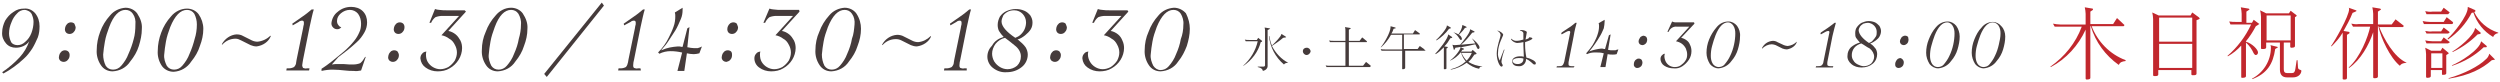 <?xml version="1.0" encoding="utf-8"?>
<!-- Generator: Adobe Illustrator 24.3.0, SVG Export Plug-In . SVG Version: 6.00 Build 0)  -->
<svg version="1.1" id="レイヤー_1" xmlns="http://www.w3.org/2000/svg" xmlns:xlink="http://www.w3.org/1999/xlink" x="0px"
	 y="0px" viewBox="0 0 581.6 19.1" style="enable-background:new 0 0 581.6 19.1;" xml:space="preserve">
<style type="text/css">
	.st0{fill:#C1272D;}
	.st1{fill:#453B3B;}
</style>
<path class="st0" d="M494.5,14.2c-0.9,0.1-1.3,0.3-1.6,0.9c-3.1-2.2-5.4-5.3-6.5-9h-0.1v12c0,0.4-0.6,0.4-0.9,0.4
	c-0.1,0-0.2-0.1-0.2-0.2V6.9c-1.7,3.7-4.5,6.8-8.1,8.7l-0.1-0.1c3.3-2.3,5.9-5.5,7.3-9.3H478l-0.4-0.7c0.6,0.1,1.1,0.2,1.7,0.2h5.9
	V3.2c0-0.5-0.1-1-0.2-1.5l1.8,0.3c0.1,0,0.1,0.1,0.1,0.2c0,0.1,0,0.1,0,0.1l-0.6,0.4v2.9h5.3l0.9-1.4l1.6,1.5c0.1,0,0.1,0.1,0.1,0.2
	s-0.1,0.2-0.2,0.2h-7.4c1.4,3.6,4.2,6.5,7.9,7.9L494.5,14.2z"/>
<path class="st0" d="M511.7,4.4l-0.7,0.3v12.4c0,0.4-0.4,0.4-0.8,0.4h-0.2c-0.1,0-0.2-0.1-0.2-0.2c0,0,0,0,0,0v-1h-7.7v1
	c0,0.4-0.4,0.4-0.8,0.4h-0.2c-0.1,0-0.2-0.1-0.2-0.2c0,0,0,0,0,0V4.4c0-0.5-0.1-1-0.2-1.5l1.5,0.7h7.4l0.4-0.7l1.5,1.1
	c0,0,0.1,0.1,0.1,0.1C511.8,4.3,511.7,4.3,511.7,4.4z M510,4.1h-7.7v5.6h7.7V4.1z M510,10.2h-7.7v5.6h7.7V10.2z"/>
<path class="st0" d="M525.3,5.8l-0.5,0.3c-0.7,1.3-1.4,2.4-2.3,3.5v0.1c1.4,0.4,2.8,1.8,2.8,2.5c0,0.3-0.2,0.6-0.5,0.6c0,0,0,0,0,0
	c-0.2,0-0.3-0.1-0.5-0.4c-0.4-0.9-1-1.8-1.8-2.5v7.8c0,0.4-0.6,0.4-0.9,0.4c-0.1,0-0.2,0-0.2-0.2v-7.3c-0.9,1-1.9,1.8-3.1,2.5
	l-0.1-0.1c2.3-2,4.2-4.5,5.5-7.3h-4.8l-0.3-0.7c0.6,0.1,1.1,0.1,1.7,0.1h1.2V3.2c0-0.5-0.1-1-0.2-1.5l1.8,0.3c0.1,0,0.2,0.1,0.2,0.2
	c0,0.1,0,0.1-0.1,0.1l-0.6,0.4v2.6h1.3l0.4-0.7l1.2,0.9c0.1,0,0.1,0.1,0.1,0.1C525.4,5.7,525.3,5.8,525.3,5.8z M529.8,11.1l-0.5,0.3
	c-0.5,3.5-1.9,5.7-5.3,7l-0.1-0.1c2.7-1.4,4.4-4.2,4.4-7.2c0-0.2,0-0.4-0.1-0.6l1.6,0.4c0.1,0,0.1,0.1,0.1,0.2
	C529.9,11,529.9,11.1,529.8,11.1z M533.5,18H532c-1,0-1.6-0.6-1.6-1.8V9.9h-3.2V11c0,0.4-0.4,0.4-0.8,0.4h-0.2
	c-0.1,0-0.2-0.1-0.2-0.1c0,0,0,0,0,0V3.9c0-0.5-0.1-1-0.2-1.5l1.4,0.7h5.3l0.4-0.6l1.3,1c0,0,0.1,0.1,0.1,0.1c0,0.1,0,0.1-0.1,0.2
	L533.9,4v6.7c0,0.4-0.6,0.4-0.9,0.4c-0.1,0-0.2-0.1-0.2-0.2v-1h-1.5v6.2c0,0.6,0.2,0.9,0.8,0.9h1.1c0.5,0,0.7-0.3,0.8-1l0.3-2h0.2
	l0.1,1.6c0,0.8,0.8,0.5,0.8,0.9C535.3,17.4,534.5,18,533.5,18z M532.9,3.6h-5.6v5.8h5.6V3.6z"/>
<path class="st0" d="M548,2.7l-0.7,0.3c-0.6,1.5-1.3,2.8-2.1,4.2l1.2,0.2c0.1,0,0.2,0.1,0.2,0.2c0,0.1,0,0.1-0.1,0.2l-0.5,0.3v10
	c0,0.4-0.3,0.4-0.6,0.4h-0.2c-0.1,0-0.1-0.1-0.2-0.1c0,0,0,0,0,0V8.3c0-0.2,0-0.5,0-0.7c-0.7,1.2-1.6,2.2-2.6,3.2l-0.1-0.1
	c0.7-0.9,4.2-6.9,4.2-8.6c0-0.1,0-0.2-0.1-0.3l1.7,0.6c0.1,0,0.1,0.1,0.1,0.2C548.1,2.6,548.1,2.6,548,2.7z M559.9,14.6
	c-1.1,0.1-1.3,0.3-1.6,0.7c-2.3-1.9-4.4-6.4-5-9.2h-0.1v11.7c0,0.4-0.6,0.4-0.9,0.4c-0.1,0-0.2-0.1-0.2-0.2c0,0,0,0,0,0V7.5
	c-1,3-2.9,6.4-5.6,8.3l-0.1-0.1c2.7-2.4,4.5-7.1,5-9.5h-4l-0.4-0.7c0.6,0.1,1.1,0.2,1.7,0.1h3.4V3.2c0-0.5-0.1-1-0.2-1.5l1.8,0.3
	c0.1,0,0.1,0.1,0.2,0.2c0,0.1,0,0.1-0.1,0.1l-0.6,0.4v3h3.2l0.9-1.2l1.8,1.4c0,0,0.1,0.1,0.1,0.1c0,0.1-0.1,0.3-0.2,0.3h-5.5
	C554.6,9,556.9,13.3,559.9,14.6L559.9,14.6z"/>
<path class="st0" d="M570.4,5.6h-6.5l-0.3-0.7c0.5,0.1,1.1,0.2,1.7,0.2h3.2l0.7-1.1l1.4,1.1c0,0,0.1,0.1,0.1,0.2
	C570.6,5.5,570.6,5.6,570.4,5.6z M569.5,3.3h-5l-0.3-0.7c0.5,0.1,1.1,0.2,1.7,0.1h2l0.6-0.9l1.3,1c0,0,0.1,0.1,0.1,0.1
	C569.7,3.1,569.6,3.3,569.5,3.3z M569.5,7.8h-5l-0.3-0.6c0.6,0.1,1.1,0.2,1.7,0.1h2l0.6-0.9l1.3,1c0,0,0.1,0.1,0.1,0.1
	C569.7,7.7,569.6,7.8,569.5,7.8L569.5,7.8z M569.5,10.1h-5l-0.3-0.7c0.5,0.1,1.1,0.2,1.7,0.2h2l0.6-0.9l1.3,1c0.1,0,0.1,0.1,0.1,0.2
	C569.7,9.9,569.6,10.1,569.5,10.1L569.5,10.1z M569.6,12.5l-0.5,0.3V17c0,0.4-0.4,0.4-0.7,0.4h-0.2c-0.1,0-0.1-0.1-0.1-0.2v-0.9
	h-2.6v1.4c0,0.4-0.6,0.4-0.9,0.4c-0.1,0-0.2-0.1-0.2-0.2v-5.3c0-0.5-0.1-1-0.2-1.5l1.4,0.7h2.2l0.4-0.7l1.2,1c0,0,0.1,0.1,0.1,0.1
	C569.7,12.3,569.7,12.4,569.6,12.5L569.6,12.5z M568.2,12.4h-2.6v3.4h2.6V12.4z M580,8.6c-2.2-1.3-3.8-3.3-4.6-5.7L575,3
	c-1.3,2.5-3.2,4.6-5.5,6.2L569.4,9c1.3-1.1,4.7-5.3,4.7-7.2V1.6l1.6,0.7c0.1,0,0.1,0.1,0.2,0.2c0,0.1,0,0.1-0.1,0.2l-0.2,0.1
	c1.1,2.3,3.1,4,5.6,4.8v0.1C580.6,7.8,580.2,8.1,580,8.6L580,8.6z M580.3,13.9l-0.6,0.1c-2.3,2-5.1,3.5-10,4.3l-0.1-0.1
	c3.6-1,7.1-2.8,8.7-4.4c0.4-0.3,0.7-0.8,0.8-1.3l1.2,1.2c0,0,0.1,0.1,0.1,0.1C580.5,13.8,580.4,13.9,580.3,13.9L580.3,13.9z
	 M578.4,11h-0.6c-2.1,2-4.6,3.4-7.3,4.3l-0.1-0.1c1.8-0.7,6.5-3.6,6.8-5.6l1.3,1.1c0,0,0,0.1,0,0.1C578.6,10.9,578.5,10.9,578.4,11
	C578.4,11,578.4,11,578.4,11L578.4,11z M577,7.9l-0.6,0.1c-1.7,1.7-3.7,3.1-5.8,4.1l-0.1-0.1c1.4-0.8,5.1-3.7,5.3-5.5l1.3,1.1
	c0,0,0,0.1,0,0.1C577.1,7.8,577.1,7.8,577,7.9L577,7.9z"/>
<path class="st1" d="M0.8,17.1l-0.3-0.3c1.5-1,2.9-2.2,4.1-3.5c1-1.1,1.7-2.3,2.2-3.7c-0.7,1-1.9,1.5-3.1,1.5c-0.9,0-1.7-0.3-2.3-1
	c-0.6-0.7-1-1.6-0.9-2.6c0-0.9,0.3-1.9,0.7-2.7c0.5-0.8,1.1-1.5,1.9-2C3.9,2.2,4.7,2,5.6,2c1-0.1,1.9,0.3,2.6,1.1c0.7,0.9,1,1.9,1,3
	c0,0.9-0.1,1.8-0.4,2.6C8.4,9.6,8,10.5,7.5,11.3c-0.6,0.9-1.2,1.7-2,2.4C4.1,15,2.5,16.2,0.8,17.1z M2.1,7.8c0,0.7,0.2,1.4,0.5,2
	c0.3,0.5,0.9,0.7,1.5,0.7c0.7,0,1.3-0.3,1.8-0.8c0.6-0.5,1.1-1.2,1.4-2c0.3-0.8,0.5-1.7,0.5-2.6c0-0.5-0.1-1-0.3-1.5
	c-0.1-0.4-0.4-0.8-0.8-1C6.5,2.5,6.1,2.3,5.7,2.3C5.1,2.3,4.4,2.6,4,3.1c-0.6,0.6-1,1.2-1.3,2C2.3,6,2.1,6.9,2.1,7.8z"/>
<path class="st1" d="M16.2,12.8c0,0.4-0.1,0.8-0.4,1.1c-0.2,0.3-0.6,0.5-1,0.5c-0.5,0-1-0.3-1.1-0.9c0-0.1,0-0.1,0-0.2
	c0-0.3,0.1-0.5,0.2-0.8c0.1-0.2,0.3-0.4,0.5-0.6c0.2-0.1,0.4-0.2,0.7-0.2c0.3,0,0.6,0.1,0.8,0.3C16.1,12.2,16.2,12.5,16.2,12.8z
	 M17.6,6.3c0,0.4-0.1,0.8-0.4,1.1c-0.2,0.3-0.6,0.5-1,0.5c-0.3,0-0.6-0.1-0.8-0.3c-0.2-0.2-0.3-0.5-0.3-0.8c0-0.3,0.1-0.5,0.2-0.8
	c0.1-0.2,0.3-0.4,0.5-0.6c0.2-0.1,0.4-0.2,0.7-0.2c0.3,0,0.6,0.1,0.8,0.3C17.4,5.7,17.5,6,17.6,6.3L17.6,6.3z"/>
<path class="st1" d="M33,6.7c0,1.4-0.3,2.7-0.7,4c-0.4,1.3-1.1,2.5-2,3.6c-0.9,1.4-2.4,2.2-4.1,2.3c-1.1,0-2.1-0.5-2.7-1.4
	c-0.7-1-1.1-2.3-1-3.6c0-1.4,0.3-2.9,0.8-4.2c0.5-1.4,1.3-2.7,2.3-3.8c0.9-1.1,2.2-1.7,3.6-1.8c1.1,0,2.1,0.5,2.7,1.3
	C32.7,4.3,33.1,5.5,33,6.7z M31.5,5.7c0.1-0.9-0.1-1.8-0.6-2.5c-0.4-0.6-1-0.9-1.7-0.9c-1.5,0-2.8,1.3-3.8,4c-0.4,1.1-0.8,2.2-1,3.4
	c-0.2,1-0.3,2-0.4,3c0,0.9,0.2,1.8,0.6,2.6c0.4,0.6,1,0.9,1.7,0.9c0.7,0,1.4-0.3,1.9-0.9c0.7-0.8,1.3-1.7,1.7-2.8
	c0.5-1.1,0.9-2.2,1.2-3.4C31.4,8.1,31.5,6.9,31.5,5.7L31.5,5.7z"/>
<path class="st1" d="M47.3,6.7c0,1.4-0.3,2.7-0.8,4c-0.4,1.3-1.1,2.5-2,3.6c-0.9,1.4-2.4,2.3-4.1,2.4c-1.1,0-2.1-0.5-2.7-1.3
	c-0.7-1-1.1-2.3-1-3.6c0-1.4,0.3-2.9,0.8-4.2c0.5-1.4,1.3-2.7,2.3-3.8C40.7,2.7,42.1,2,43.5,2c1.1,0,2.1,0.5,2.7,1.3
	C46.9,4.3,47.3,5.5,47.3,6.7z M45.8,5.7c0-0.9-0.2-1.7-0.6-2.5c-0.4-0.6-1-0.9-1.7-0.9c-1.5,0-2.8,1.3-3.9,4c-0.4,1.1-0.8,2.2-1,3.4
	c-0.2,1-0.3,2-0.4,3c-0.1,0.9,0.2,1.8,0.6,2.6c0.4,0.6,1,0.9,1.7,0.9c0.7,0,1.4-0.3,1.9-0.9c0.7-0.8,1.3-1.7,1.7-2.8
	c0.5-1.1,0.9-2.3,1.2-3.5C45.6,8.1,45.8,6.9,45.8,5.7L45.8,5.7z"/>
<path class="st1" d="M71.9,16.4h-5.3l0.1-0.5h0.5c0.4,0,0.8-0.1,1.2-0.3c0.3-0.3,0.5-0.7,0.5-1.1l0.1-0.6l1.5-7.3L70.6,6
	c0.1-0.2,0.1-0.5,0.1-0.7c0-0.3-0.1-0.5-0.4-0.5c-0.3,0-0.6,0.1-0.8,0.3l-1.4,0.8L68,5.5l0.3-0.2l2-1.4c0.9-0.6,1.6-1.2,2.2-1.7H73
	c-0.3,0.9-0.6,2.4-1,4.2l-1.5,7.5c-0.1,0.4-0.1,0.8-0.2,1.3c0,0.2,0.1,0.4,0.2,0.6c0.3,0.1,0.6,0.2,0.9,0.1H72L71.9,16.4z"/>
<path class="st1" d="M85.1,13.2L84,16.4c-0.6,0.1-1.1,0.2-1.7,0.1c-0.7,0-1.3,0-2-0.1c-1-0.1-1.9-0.2-2.9-0.2
	c-0.9,0-1.7,0.1-2.6,0.3V16c0.8-0.5,1.6-1.1,2.5-1.8s1.8-1.5,2.8-2.3c0.8-0.7,1.6-1.5,2.3-2.4c0.5-0.6,0.9-1.3,1.2-2
	c0.3-0.6,0.4-1.3,0.4-2c0-0.8-0.2-1.6-0.7-2.3c-0.5-0.6-1.2-0.9-1.9-0.9c-0.8,0-1.5,0.3-2.1,0.8c-0.6,0.5-0.9,1.1-0.9,1.8
	c0,0.3,0.1,0.7,0.3,0.9c0.2,0.3,0.4,0.5,0.7,0.5c-0.2,0.3-0.5,0.5-0.9,0.5c-0.4,0-0.7-0.1-1-0.4c-0.3-0.3-0.4-0.6-0.4-1
	c0.1-1,0.6-2,1.4-2.6c0.9-0.8,2-1.2,3.2-1.2c1,0,2,0.3,2.7,1c0.7,0.7,1,1.6,1,2.6c0,0.8-0.2,1.6-0.6,2.3c-0.5,0.9-1.1,1.7-1.9,2.4
	c-1.3,1.2-2.7,2.3-4.2,3.4L77.2,15c0.5-0.1,1-0.1,1.5-0.1h1.2l1.4,0.1h0.9c0.5,0,1.1-0.1,1.6-0.3c0.5-0.4,0.8-0.9,1.1-1.4L85.1,13.2
	z"/>
<path class="st1" d="M92.8,12.8c0,0.4-0.1,0.8-0.4,1.1c-0.2,0.3-0.6,0.5-1,0.5c-0.5,0-1-0.3-1.1-0.9c0-0.1,0-0.1,0-0.2
	c0-0.3,0.1-0.5,0.2-0.8c0.1-0.2,0.3-0.4,0.5-0.6c0.2-0.1,0.4-0.2,0.7-0.2c0.3,0,0.6,0.1,0.8,0.3C92.6,12.2,92.8,12.5,92.8,12.8z
	 M94.1,6.3c0,0.4-0.1,0.8-0.4,1.1c-0.2,0.3-0.6,0.5-1,0.5c-0.3,0-0.6-0.1-0.8-0.3c-0.2-0.2-0.3-0.5-0.3-0.8c0-0.3,0.1-0.5,0.2-0.8
	c0.1-0.2,0.3-0.4,0.5-0.6c0.2-0.1,0.4-0.2,0.7-0.2c0.3,0,0.6,0.1,0.8,0.3C94,5.7,94.1,6,94.1,6.3L94.1,6.3z"/>
<path class="st1" d="M108.4,2.7l-4.1,4.5c0.6,0.1,1.2,0.4,1.7,0.8c0.5,0.4,0.8,0.9,1.1,1.4c0.3,0.6,0.4,1.2,0.4,1.8
	c0,0.9-0.3,1.9-0.8,2.7c-0.5,0.8-1.2,1.5-2.1,2c-0.8,0.5-1.8,0.7-2.8,0.7c-1,0-2-0.3-2.8-0.9c-0.7-0.5-1.1-1.2-1.2-2.1
	c0-0.4,0.1-0.8,0.4-1.1c0.2-0.3,0.6-0.5,1-0.5c-0.1,0.2-0.1,0.4-0.1,0.7c0,0.6,0.1,1.2,0.4,1.7c0.3,0.5,0.7,0.9,1.2,1.2
	c0.5,0.3,1.1,0.5,1.7,0.5c0.7,0,1.3-0.2,1.9-0.5c0.6-0.4,1.1-0.9,1.5-1.5c0.3-0.6,0.5-1.2,0.5-1.9c0-0.6-0.2-1.3-0.5-1.8
	c-0.3-0.6-0.7-1.1-1.3-1.4c-0.5-0.4-1.2-0.7-1.8-0.8l4.1-4.5h-3.9c-0.5,0-1.1,0.1-1.6,0.3c-0.4,0.3-0.8,0.8-1,1.3h-0.4l1.3-3.2
	c0.3,0.1,0.7,0.2,1,0.2c0.6,0.1,1.2,0.1,1.9,0.1h4L108.4,2.7z"/>
<path class="st1" d="M122.7,6.7c0,1.4-0.3,2.7-0.8,4c-0.4,1.3-1.1,2.5-2,3.6c-0.9,1.4-2.4,2.2-4.1,2.3c-1.1,0-2.1-0.5-2.7-1.4
	c-0.7-1-1.1-2.3-1-3.6c0-1.4,0.3-2.9,0.9-4.2c0.5-1.4,1.3-2.7,2.3-3.8c0.9-1.1,2.2-1.8,3.6-1.8c1.1,0,2.1,0.5,2.7,1.3
	C122.4,4.3,122.8,5.5,122.7,6.7z M121.2,5.7c0.1-0.9-0.2-1.8-0.6-2.5c-0.4-0.6-1-0.9-1.7-0.9c-1.5,0-2.8,1.3-3.8,4
	c-0.4,1.1-0.8,2.2-1,3.4c-0.2,1-0.3,2-0.4,3c-0.1,0.9,0.2,1.8,0.6,2.6c0.4,0.6,1,0.9,1.7,0.9c0.7,0,1.4-0.3,1.9-0.9
	c0.7-0.8,1.3-1.7,1.7-2.8c0.5-1.1,0.9-2.3,1.1-3.5C121,8,121.2,6.9,121.2,5.7L121.2,5.7z"/>
<path class="st1" d="M59.7,10.8c-0.5,0-0.9-0.1-1.4-0.3l-2.2-1.1C55.7,9.2,55.3,9,54.8,9c-1.2,0-2.3,0.5-3.1,1.4l-0.1-0.1
	c0.7-1.3,2-2.2,3.4-2.3c0.6,0,1.1,0.1,1.6,0.4l2,1c0.4,0.2,0.9,0.3,1.3,0.3c1.1-0.1,2.2-0.6,3-1.4l0.1,0.1
	C62.5,9.7,61.2,10.6,59.7,10.8z"/>
<path class="st1" d="M149.1,16.4h-5.3l0.1-0.5h0.5c0.4,0,0.8-0.1,1.2-0.3c0.3-0.3,0.4-0.7,0.5-1.1l0.1-0.6l1.5-7.3l0.1-0.6
	c0.1-0.2,0.1-0.5,0.1-0.7c0-0.3-0.1-0.5-0.4-0.5c-0.3,0-0.6,0.1-0.8,0.3l-1.5,0.8l-0.1-0.4l0.3-0.2l2-1.4c0.9-0.6,1.6-1.2,2.2-1.7
	h0.4c-0.3,0.9-0.6,2.4-1,4.2l-1.5,7.5c-0.1,0.4-0.2,0.8-0.2,1.3c0,0.2,0,0.4,0.2,0.6c0.3,0.1,0.6,0.2,0.9,0.1h0.6L149.1,16.4z"/>
<path class="st1" d="M159.9,11h0.1c0.5,0.1,1,0.2,1.5,0.2c0.3,0,0.5,0,0.8,0c0.3-0.1,0.7-0.2,1-0.4l-0.6,1.6
	c-0.4,0.1-0.9,0.2-1.3,0.2c-0.6,0-1.1-0.1-1.6-0.2l-0.6,4.1h-1.6l1.1-4.3h-0.1c-0.9-0.2-1.7-0.3-2.6-0.3c-0.9,0-1.8,0.2-2.6,0.6
	l-0.3-0.3c1-1,1.9-2.2,2.5-3.5c0.4-0.8,0.8-1.6,1.1-2.5c0.3-0.8,0.4-1.6,0.4-2.4c0-0.3,0-0.6-0.1-0.9l1.8-1.1v0.5
	c0,0.7-0.1,1.4-0.4,2.1c-0.4,0.9-0.8,1.9-1.3,2.7c-0.4,0.6-0.9,1.4-1.5,2.3c-0.5,0.8-1.1,1.5-1.8,2.3l0.3-0.1
	c1.1-0.5,2.3-0.7,3.6-0.8c0.3,0,0.6,0,0.9,0.1h0.2l1.1-4.3l0.5-0.3L159.9,11z"/>
<path class="st1" d="M170.3,12.8c0,0.4-0.1,0.8-0.4,1.1c-0.2,0.3-0.6,0.4-0.9,0.5c-0.5,0-1-0.3-1.1-0.9c0-0.1,0-0.1,0-0.2
	c0-0.3,0.1-0.5,0.2-0.8c0.1-0.2,0.3-0.4,0.5-0.6c0.2-0.1,0.4-0.2,0.7-0.2c0.3,0,0.6,0.1,0.8,0.3C170.3,12.3,170.3,12.5,170.3,12.8z
	 M171.7,6.3c0,0.4-0.1,0.8-0.4,1.1c-0.2,0.3-0.6,0.5-1,0.5c-0.3,0-0.6-0.1-0.8-0.3c-0.2-0.2-0.3-0.5-0.3-0.8c0-0.5,0.2-1,0.7-1.4
	c0.2-0.1,0.4-0.2,0.7-0.2c0.3,0,0.6,0.1,0.8,0.3C171.5,5.7,171.6,6,171.7,6.3L171.7,6.3z"/>
<path class="st1" d="M186,2.7l-4.1,4.5c0.6,0.1,1.2,0.4,1.7,0.8c0.5,0.4,0.8,0.9,1.1,1.4c0.3,0.6,0.4,1.2,0.4,1.8
	c0,0.9-0.3,1.9-0.8,2.7c-0.5,0.8-1.2,1.5-2.1,2c-0.8,0.5-1.8,0.7-2.8,0.7c-1,0-2-0.3-2.8-0.9c-0.7-0.5-1.1-1.3-1.1-2.1
	c0-0.4,0.1-0.8,0.4-1.1c0.2-0.3,0.6-0.5,1-0.5c-0.1,0.2-0.1,0.4-0.1,0.7c0,0.6,0.1,1.2,0.4,1.7c0.3,0.5,0.7,0.9,1.2,1.2
	c0.5,0.3,1.1,0.5,1.7,0.5c0.7,0,1.3-0.2,1.9-0.5c0.6-0.4,1.1-0.9,1.5-1.5c0.3-0.6,0.5-1.2,0.5-1.9c0-0.6-0.2-1.3-0.5-1.8
	c-0.3-0.6-0.7-1.1-1.3-1.4c-0.5-0.4-1.2-0.7-1.8-0.8l4.1-4.5h-3.9c-0.5,0-1.1,0.1-1.6,0.3c-0.4,0.3-0.8,0.8-1,1.3h-0.4L179,2
	c0.3,0.1,0.7,0.2,1,0.2c0.6,0.1,1.2,0.1,1.9,0.1h4L186,2.7z"/>
<path class="st1" d="M200.3,6.7c0,1.4-0.3,2.7-0.8,4c-0.4,1.3-1.1,2.5-2,3.6c-0.9,1.4-2.4,2.2-4.1,2.3c-1.1,0-2.1-0.5-2.7-1.4
	c-0.7-1-1.1-2.3-1-3.6c0-1.4,0.3-2.9,0.9-4.2c0.5-1.4,1.3-2.7,2.3-3.8c0.9-1.1,2.2-1.7,3.6-1.8c1.1,0,2.1,0.5,2.7,1.3
	C200,4.3,200.3,5.5,200.3,6.7z M198.8,5.7c0.1-0.9-0.1-1.8-0.6-2.5c-0.4-0.6-1-0.9-1.7-0.9c-1.5,0-2.8,1.3-3.9,4
	c-0.4,1.1-0.8,2.2-1,3.4c-0.2,1-0.3,2-0.4,3c0,0.9,0.2,1.8,0.6,2.6c0.4,0.6,1,0.9,1.7,0.9c0.7,0,1.4-0.3,1.9-0.9
	c0.7-0.8,1.3-1.7,1.7-2.8c0.5-1.1,0.9-2.3,1.1-3.5C198.6,8,198.7,6.8,198.8,5.7L198.8,5.7z"/>
<path class="st1" d="M224.9,16.4h-5.3l0.1-0.5h0.5c0.4,0,0.8-0.1,1.2-0.3c0.3-0.3,0.5-0.7,0.5-1.1l0.1-0.6l1.5-7.3l0.1-0.6
	c0.1-0.2,0.1-0.5,0.1-0.7c0-0.3-0.1-0.5-0.4-0.5c-0.3,0-0.6,0.1-0.8,0.3l-1.4,0.8L221,5.5l0.3-0.2l2-1.4c0.9-0.6,1.6-1.2,2.2-1.7
	h0.4c-0.3,0.9-0.6,2.4-1,4.2l-1.5,7.5c-0.1,0.4-0.2,0.8-0.2,1.3c0,0.2,0,0.4,0.2,0.6c0.3,0.1,0.6,0.2,0.9,0.1h0.6L224.9,16.4z"/>
<path class="st1" d="M233.5,8.6c-0.4-0.4-0.8-0.9-1.1-1.4c-0.2-0.4-0.3-0.9-0.3-1.4c0-0.7,0.2-1.3,0.5-1.9c0.4-0.6,0.9-1,1.5-1.3
	c0.7-0.3,1.4-0.5,2.2-0.5c0.7,0,1.3,0.1,2,0.4c0.5,0.2,1,0.6,1.4,1.1c0.3,0.5,0.5,1,0.5,1.6c0,0.6-0.1,1.1-0.4,1.6
	c-0.3,0.5-0.8,1-1.3,1.4c-0.5,0.4-1.1,0.8-1.8,1l0.2,0.1c0.6,0.5,1.2,1,1.7,1.7c0.3,0.5,0.5,1.1,0.5,1.7c0,1.1-0.5,2.2-1.4,2.9
	c-1,0.8-2.2,1.2-3.5,1.2c-1.2,0.1-2.3-0.3-3.2-1c-0.8-0.6-1.3-1.6-1.3-2.6c0-1,0.4-1.9,1.1-2.6C231.4,9.5,232.4,8.9,233.5,8.6z
	 M233.8,8.8c-0.9,0.2-1.6,0.7-2.2,1.4c-0.5,0.7-0.8,1.5-0.8,2.3c0,0.6,0.2,1.3,0.5,1.8c0.7,1.1,1.9,1.8,3.1,1.8
	c0.8,0,1.6-0.3,2.2-0.8c0.6-0.6,0.9-1.3,0.9-2.2c0-1-0.6-1.9-1.4-2.5C235.4,10,234.6,9.4,233.8,8.8z M236.2,8.8
	c0.5-0.2,0.9-0.4,1.3-0.8c0.4-0.4,0.7-0.8,0.9-1.3c0.2-0.5,0.3-1,0.3-1.5c0-1.5-1.2-2.8-2.7-2.8c0,0-0.1,0-0.1,0
	c-0.5,0-1,0.1-1.4,0.3c-0.4,0.2-0.8,0.5-1.1,0.9C233.2,4.1,233,4.5,233,5C233,6.1,234.1,7.4,236.2,8.8L236.2,8.8z"/>
<path class="st1" d="M246.8,12.8c0,0.4-0.1,0.8-0.4,1.1c-0.2,0.3-0.6,0.5-1,0.5c-0.5,0-1-0.3-1.1-0.9c0-0.1,0-0.1,0-0.2
	c0-0.3,0.1-0.5,0.2-0.8c0.1-0.2,0.3-0.4,0.5-0.6c0.2-0.1,0.4-0.2,0.7-0.2c0.3,0,0.6,0.1,0.8,0.3C246.7,12.3,246.8,12.5,246.8,12.8z
	 M248.2,6.3c0,0.4-0.1,0.8-0.4,1.1c-0.2,0.3-0.6,0.5-1,0.5c-0.3,0-0.6-0.1-0.8-0.3c-0.2-0.2-0.3-0.5-0.3-0.8c0-0.3,0.1-0.5,0.2-0.8
	c0.1-0.2,0.3-0.4,0.5-0.6c0.2-0.1,0.4-0.2,0.7-0.2c0.3,0,0.6,0.1,0.8,0.3C248,5.7,248.1,6,248.2,6.3L248.2,6.3z"/>
<path class="st1" d="M262.5,2.7l-4.1,4.5c0.6,0.1,1.2,0.4,1.7,0.8c0.5,0.4,0.8,0.9,1,1.4c0.3,0.6,0.4,1.2,0.4,1.8
	c0,0.9-0.3,1.9-0.8,2.7c-0.5,0.8-1.2,1.5-2.1,2c-0.8,0.5-1.8,0.7-2.8,0.7c-1,0-2-0.3-2.8-0.9c-0.7-0.5-1.1-1.2-1.2-2.1
	c0-0.4,0.1-0.8,0.4-1.1c0.2-0.3,0.6-0.5,1-0.5c-0.1,0.2-0.1,0.4-0.1,0.7c0,0.6,0.2,1.2,0.5,1.7c0.3,0.5,0.7,0.9,1.2,1.2
	c0.5,0.3,1.1,0.5,1.7,0.5c0.7,0,1.3-0.2,1.9-0.5c0.6-0.4,1.1-0.9,1.5-1.5c0.3-0.6,0.5-1.2,0.5-1.9c0-0.6-0.2-1.3-0.5-1.8
	c-0.3-0.6-0.7-1.1-1.3-1.4c-0.5-0.4-1.2-0.7-1.8-0.8l4.1-4.5h-3.8c-0.5,0-1.1,0.1-1.6,0.3c-0.4,0.3-0.8,0.8-1,1.3h-0.4l1.3-3.2
	c0.3,0.1,0.7,0.2,1,0.2c0.6,0.1,1.2,0.1,1.9,0.1h4L262.5,2.7z"/>
<path class="st1" d="M276.8,6.7c0,1.4-0.3,2.7-0.7,4c-0.5,1.3-1.1,2.5-2,3.6c-0.9,1.4-2.4,2.2-4.1,2.3c-1.1,0-2.1-0.5-2.7-1.4
	c-0.7-1-1.1-2.3-1-3.6c0-1.4,0.3-2.9,0.9-4.2c0.5-1.4,1.3-2.7,2.3-3.8c0.9-1.1,2.2-1.7,3.6-1.8c1.1,0,2.1,0.5,2.8,1.3
	C276.5,4.3,276.8,5.5,276.8,6.7z M275.3,5.7c0.1-0.9-0.2-1.8-0.6-2.5c-0.4-0.6-1-0.9-1.7-0.9c-1.5,0-2.8,1.3-3.9,4
	c-0.4,1.1-0.8,2.2-1,3.4c-0.2,1-0.3,2-0.4,3c-0.1,0.9,0.2,1.8,0.6,2.6c0.4,0.6,1,1,1.7,1c0.7,0,1.4-0.3,1.9-0.9
	c0.7-0.8,1.3-1.7,1.7-2.8c0.5-1.1,0.9-2.3,1.1-3.5C275.1,8.1,275.3,6.9,275.3,5.7L275.3,5.7z"/>
<path class="st1" d="M213.3,10.8c-0.5,0-0.9-0.1-1.4-0.3l-2.2-1.1c-0.4-0.2-0.8-0.3-1.3-0.3c-1.2,0-2.3,0.5-3.1,1.4l-0.1-0.1
	c0.7-1.3,2-2.2,3.5-2.3c0.5,0,1.1,0.1,1.6,0.4l2,1c0.4,0.2,0.9,0.3,1.3,0.3c1.1-0.1,2.1-0.6,2.9-1.4l0.1,0.1
	C216.1,9.7,214.8,10.6,213.3,10.8z"/>
<path class="st1" d="M127.2,17.9l-0.6-0.7L140,0.6l0.5,0.7L127.2,17.9z"/>
<path class="st1" d="M293.6,9.7l-0.3,0.1c-0.6,2.3-2.1,4.2-4,5.5l-0.1,0c1.7-1.5,2.9-3.5,3.4-5.7h-2.8l-0.2-0.4
	c0.3,0.1,0.7,0.1,1,0.1h1.8l0.3-0.5l0.9,0.7c0,0,0,0.1,0,0.1C293.6,9.6,293.6,9.7,293.6,9.7z M295.3,6.8l-0.4,0.2v8.4
	c0,0.4-0.3,0.9-1.1,1.1c-0.1-0.4-0.3-0.7-1.2-0.9v-0.1h1.3c0.2,0,0.4-0.1,0.4-0.3c0,0,0,0,0,0V7.3c0-0.3,0-0.6-0.1-0.9l1.2,0.2
	c0,0,0.1,0.1,0.1,0.1C295.3,6.7,295.3,6.8,295.3,6.8z M299.7,14.6L299.7,14.6c-0.4,0-0.8,0.1-1,0.4c-2-1.7-3.2-4-3.5-6.6l0.1,0
	c0.1,0.7,0.3,1.5,0.6,2.2c0.4-0.4,2.2-2.1,2.2-2.7l0,0l1,0.6c0,0,0,0.1,0.1,0.1c0,0.1,0,0.1-0.1,0.1l-0.6,0.1
	c-0.8,0.7-1.7,1.3-2.6,1.9C296.8,12.4,298.1,13.8,299.7,14.6L299.7,14.6z"/>
<path class="st1" d="M304,12.8c-0.5,0-0.9-0.4-0.9-0.9c0-0.5,0.4-0.8,0.9-0.8c0.5,0,0.9,0.4,0.9,0.9l0,0
	C304.8,12.4,304.4,12.8,304,12.8z"/>
<path class="st1" d="M318.7,15.6h-10.1l-0.2-0.4c0.3,0.1,0.7,0.1,1,0.1h3.6V9.8h-3.6l-0.2-0.4c0.3,0.1,0.7,0.1,1,0.1h2.8V7.2
	c0-0.3,0-0.6-0.1-0.9l1.2,0.2c0.1,0,0.1,0.1,0.1,0.1c0,0,0,0.1,0,0.1l-0.4,0.2v2.6h2.5l0.6-0.8l1.1,0.9c0,0,0,0.1,0,0.1
	c0,0.1,0,0.1-0.1,0.1h-4.1v5.5h3.3l0.7-0.9l1.1,0.9c0,0,0,0.1,0,0.1C318.8,15.5,318.7,15.6,318.7,15.6z"/>
<path class="st1" d="M331.6,11.8h-4.7v4c0,0.2-0.3,0.3-0.5,0.3h-0.1c0,0-0.1,0-0.1-0.1l0,0v-4.2h-4.8l-0.2-0.4
	c0.3,0.1,0.7,0.1,1,0.1h4V8.1h-2.6c-0.6,1.1-1.4,2.1-2.3,2.9l-0.1,0c0.8-0.9,2.3-3.5,2.3-4.7c0-0.1,0-0.1,0-0.2l1.1,0.3
	c0,0,0.1,0.1,0.1,0.1c0,0,0,0.1-0.1,0.1l-0.4,0.1c-0.1,0.4-0.3,0.8-0.5,1.1h5l0.5-0.8l1.1,0.8c0,0,0,0.1,0,0.1c0,0.1,0,0.1-0.1,0.1
	h-3.6v3.4h3.2l0.5-0.7l1.1,0.8c0,0,0,0.1,0,0.1C331.7,11.8,331.7,11.8,331.6,11.8z"/>
<path class="st1" d="M337.8,8.8l-0.4,0.1c-0.4,0.7-0.8,1.3-1.4,1.9l0.7,0.1c0.1,0,0.1,0.1,0.1,0.1c0,0,0,0.1,0,0.1l-0.3,0.2v4.6
	c0,0.2-0.2,0.2-0.4,0.2h-0.1c-0.1,0-0.1,0-0.1-0.1v-5c-0.6,0.6-1.2,1.2-1.9,1.6l-0.1-0.1c0.7-0.7,3-3.5,3-4.5l0.9,0.6c0,0,0,0,0,0.1
	C337.9,8.7,337.9,8.8,337.8,8.8C337.8,8.8,337.8,8.8,337.8,8.8L337.8,8.8z M337.5,6.6l-0.4,0.1c-0.8,1.1-1.8,2-2.9,2.7l-0.1-0.1
	c0.6-0.5,2.5-2.6,2.5-3.3V5.9l0.9,0.5C337.5,6.4,337.5,6.5,337.5,6.6C337.5,6.5,337.4,6.6,337.5,6.6L337.5,6.6z M344.1,16
	c-1.1-0.2-2-0.7-2.9-1.4c-1.1,0.8-2.4,1.4-3.7,1.6v-0.1c1.3-0.3,2.5-0.9,3.5-1.8c-0.5-0.6-0.9-1.3-1.1-2.1h-0.1
	c-0.6,0.8-1.5,1.5-2.4,1.9v-0.1c0.7-0.4,2.4-2.3,2.4-3.1c-0.5,0.1-1,0.2-1.2,0.2l-0.2,0.4c0,0-0.1,0.1-0.1,0.1c-0.1,0-0.1,0-0.1-0.1
	l-0.3-1.1c0.2,0.1,0.4,0.1,0.6,0.1l1.2-0.1c0.5-0.6,2.3-2.7,2.3-3.5c0,0,0-0.1,0-0.1l1,0.5c0,0,0.1,0.1,0,0.1c0,0,0,0.1,0,0.1
	l-0.5,0.1c-0.8,1-1.6,2-2.6,2.8l3.3-0.3c-0.2-0.4-0.5-0.8-0.8-1.2l0,0c0.9,0.7,1.7,1.5,1.8,2.1c0,0.3-0.2,0.4-0.3,0.4
	c-0.3,0-0.5-0.9-0.7-1.1c-0.8,0.2-2.2,0.5-3.4,0.7l0.7,0.3c0.1,0,0.1,0.1,0.1,0.1c0,0,0,0,0,0c0,0,0,0.1-0.1,0.1l-0.3,0.1
	c-0.1,0.1-0.2,0.3-0.3,0.4h2.4l0.3-0.4l0.8,0.7c0,0,0.1,0.1,0.1,0.1c0,0.1,0,0.1-0.1,0.2l-0.4,0.1c-0.4,0.6-0.8,1.2-1.4,1.7
	c1,0.6,2.1,1,3.2,1v0.1C344.5,15.4,344.2,15.6,344.1,16L344.1,16z M341.2,6.4l-0.4,0.1c-0.4,0.6-0.9,1.1-1.4,1.6
	c0.4,0.2,0.6,0.5,0.7,0.9c0,0.2-0.1,0.3-0.2,0.3s-0.2,0-0.5-0.5c-0.3-0.5-0.8-1-1.3-1.3l0,0c0.4,0.1,0.8,0.3,1.2,0.5
	c0.4-0.6,0.8-1.3,0.9-2.1c0,0,0-0.1,0-0.1l0.9,0.4C341.2,6.3,341.2,6.4,341.2,6.4C341.2,6.4,341.2,6.4,341.2,6.4z M340,12.3
	c0.3,0.7,0.7,1.3,1.2,1.8c0.5-0.5,0.9-1.1,1.2-1.8H340z"/>
<path class="st1" d="M349.3,14.3L349.3,14.3c0,0.5,0.3,0.7,0.3,0.9c0,0.1-0.1,0.3-0.3,0.3l0,0c-0.4,0-1.1-1.4-1.1-3
	c0-1.8,0.9-3.8,0.9-4.4c-0.1-0.4-0.3-0.7-0.7-0.9V7.1c0.7,0.2,1.3,0.7,1.3,1s-1.2,2.2-1.2,4.1c-0.1,0.7,0.1,1.3,0.4,1.9
	c0.2-0.6,0.6-1.6,1-2.6l0.1,0.1C349.7,12.4,349.4,13.4,349.3,14.3z M356.9,15c-0.3,0-0.7-0.8-1.9-1.3c0,0.1,0,0.2,0,0.3
	c-0.1,0.9-0.9,1.5-1.7,1.4l0,0c-1.2,0-1.5-0.6-1.5-1.2s0.7-1.1,1.8-1.1c0.3,0,0.6,0,0.9,0.1c0-0.9-0.1-2.2-0.1-2.7V9.8
	c-0.5,0.1-1,0.2-1.5,0.2c-0.6-0.1-1.1-0.4-1.4-0.9l0.1-0.1c0.3,0.3,0.7,0.5,1.1,0.5c0.6,0,1.1-0.1,1.7-0.3V7.7
	c0-0.1-0.2-0.5-0.8-0.6V7c0.2,0,0.3,0,0.5,0c0.3,0,1.1,0.2,1.1,0.5c-0.1,0.6-0.2,1.1-0.3,1.7c0.3-0.1,0.6-0.2,0.9-0.4
	c0-0.1-0.1-0.2-0.3-0.2l0,0c0.2,0,0.3,0,0.5,0.1c0.3,0,0.5,0.2,0.5,0.2c0,0.3-0.8,0.6-1.7,0.9v0.6c0,1,0.1,2,0.3,3
	c1.3,0.3,2.2,0.9,2.2,1.3S357,15,356.9,15z M354.4,13.6c-0.4-0.1-0.7-0.1-1.1-0.1c-0.8,0-1.4,0.3-1.4,0.7c0,0.2,0.2,0.7,1.2,0.7
	c0.7,0,1.3-0.4,1.3-1.1C354.4,13.8,354.4,13.7,354.4,13.6L354.4,13.6z"/>
<path class="st1" d="M366.1,15.7h-4l0.1-0.3h0.4c0.3,0,0.7,0,0.9-0.2c0.2-0.2,0.3-0.5,0.4-0.8l0.1-0.5l1.1-5.4l0.1-0.5
	c0-0.2,0.1-0.3,0.1-0.5c0-0.2-0.1-0.3-0.3-0.3c-0.2,0-0.4,0.1-0.6,0.2l-1.1,0.6l-0.1-0.3l0.2-0.2l1.5-1c0.7-0.4,1.2-0.9,1.6-1.2h0.3
	c-0.2,0.7-0.5,1.8-0.7,3.1l-1.1,5.6c-0.1,0.3-0.1,0.6-0.1,0.9c0,0.2,0,0.3,0.2,0.4c0.2,0.1,0.4,0.1,0.7,0.1h0.5L366.1,15.7z"/>
<path class="st1" d="M374.1,11.6L374.1,11.6c0.4,0.1,0.8,0.1,1.1,0.1c0.2,0,0.4,0,0.6,0c0.2-0.1,0.5-0.2,0.7-0.2l-0.4,1.1
	c-0.3,0.1-0.6,0.1-0.9,0.1c-0.4,0-0.8,0-1.2-0.1l-0.5,3h-1.2l0.8-3.2h0c-0.7-0.2-1.3-0.2-2-0.2c-0.7,0-1.3,0.1-1.9,0.4l-0.2-0.2
	c0.7-0.8,1.4-1.6,1.9-2.6c0.3-0.6,0.6-1.2,0.8-1.9c0.2-0.6,0.3-1.2,0.3-1.8c0-0.2,0-0.5-0.1-0.7l1.4-0.8v0.4c0,0.5-0.1,1.1-0.2,1.6
	c-0.3,0.7-0.6,1.4-1,2c-0.3,0.5-0.6,1-1.1,1.7c-0.4,0.6-0.9,1.2-1.3,1.7l0.2-0.1c0.8-0.3,1.7-0.5,2.6-0.6c0.2,0,0.4,0,0.7,0.1h0.2
	l0.9-3.2l0.4-0.2L374.1,11.6z"/>
<path class="st1" d="M382.1,14.5c0,0.3-0.1,0.7-0.3,0.9c-0.2,0.2-0.5,0.4-0.8,0.4c-0.4,0.1-0.8-0.2-0.9-0.6c0-0.1,0-0.2,0-0.3
	c0-0.4,0.2-0.9,0.6-1.1c0.4-0.3,0.9-0.2,1.2,0.1C382,14.1,382.1,14.3,382.1,14.5z M383.2,9.2c0,0.3-0.1,0.7-0.3,0.9
	c-0.2,0.2-0.5,0.4-0.8,0.4c-0.2,0-0.5-0.1-0.6-0.2c-0.2-0.2-0.3-0.4-0.3-0.7c0-0.2,0.1-0.5,0.2-0.6c0.1-0.2,0.2-0.4,0.4-0.5
	c0.2-0.1,0.4-0.2,0.5-0.2c0.2,0,0.5,0.1,0.7,0.3C383.1,8.7,383.2,9,383.2,9.2L383.2,9.2z"/>
<path class="st1" d="M394.2,5.5l-3.1,3.3c0.5,0.1,0.9,0.3,1.3,0.6c0.4,0.3,0.6,0.6,0.8,1.1c0.2,0.4,0.3,0.9,0.3,1.4
	c0,0.7-0.2,1.4-0.6,2c-0.4,0.6-0.9,1.1-1.5,1.5c-0.6,0.4-1.3,0.6-2.1,0.5c-0.7,0-1.5-0.2-2.1-0.6c-0.5-0.3-0.9-0.9-0.9-1.6
	c0-0.3,0.1-0.6,0.3-0.8c0.2-0.2,0.4-0.4,0.7-0.4c0,0.2-0.1,0.3-0.1,0.5c0,0.4,0.1,0.9,0.3,1.3c0.4,0.8,1.2,1.3,2.1,1.3
	c0.5,0,1-0.1,1.4-0.4c0.4-0.3,0.8-0.6,1.1-1.1c0.3-0.4,0.4-0.9,0.4-1.4c0-0.5-0.1-0.9-0.3-1.4c-0.2-0.4-0.5-0.8-0.9-1.1
	c-0.4-0.3-0.9-0.5-1.4-0.6l3.1-3.4h-2.9c-0.8-0.1-1.6,0.4-1.9,1.2h-0.3L389,5c0.2,0.1,0.5,0.2,0.7,0.2c0.4,0,0.8,0,1.4,0h3
	L394.2,5.5z"/>
<path class="st1" d="M404.8,8.5c0,1-0.2,2-0.5,3c-0.3,1-0.8,1.9-1.5,2.7c-0.7,1-1.8,1.6-3,1.7c-0.8,0-1.5-0.4-2-1
	c-0.5-0.8-0.8-1.7-0.8-2.6c0-1.1,0.2-2.1,0.6-3.1c0.4-1,1-2,1.7-2.8C400,5.5,401,5,402.1,5c0.8,0,1.5,0.4,2,1
	C404.6,6.7,404.9,7.6,404.8,8.5z M403.7,7.8c0-0.7-0.1-1.3-0.5-1.9c-0.3-0.4-0.7-0.7-1.2-0.7c-1.1,0-2.1,1-2.9,3
	c-0.3,0.8-0.6,1.7-0.8,2.5c-0.2,0.7-0.3,1.5-0.3,2.3c0,0.6,0.1,1.3,0.5,1.9c0.3,0.4,0.8,0.7,1.3,0.7c0.5,0,1.1-0.2,1.4-0.6
	c0.5-0.6,1-1.3,1.3-2c0.4-0.8,0.7-1.7,0.9-2.6C403.6,9.5,403.7,8.6,403.7,7.8L403.7,7.8z"/>
<path class="st1" d="M426.4,15.7h-4l0.1-0.3h0.4c0.3,0,0.6,0,0.9-0.2c0.2-0.2,0.4-0.5,0.4-0.8l0.1-0.5l1.1-5.4l0.1-0.5
	c0-0.2,0.1-0.3,0.1-0.5c0-0.2-0.1-0.3-0.3-0.3c-0.2,0-0.4,0.1-0.6,0.2l-1.1,0.6l-0.1-0.3l0.2-0.2l1.5-1c0.6-0.4,1.2-0.9,1.6-1.2h0.3
	c-0.2,0.7-0.5,1.8-0.8,3.1l-1.1,5.6c-0.1,0.3-0.1,0.6-0.1,0.9c0,0.2,0,0.3,0.2,0.4c0.2,0.1,0.5,0.1,0.7,0.1h0.5L426.4,15.7z"/>
<path class="st1" d="M432.7,9.9c-0.3-0.3-0.6-0.7-0.9-1.1c-0.2-0.3-0.2-0.7-0.2-1.1c0-0.5,0.1-1,0.4-1.4c0.3-0.4,0.7-0.8,1.1-1
	c0.5-0.2,1-0.4,1.6-0.4c0.5,0,1,0.1,1.5,0.3c0.4,0.2,0.7,0.5,1,0.8c0.2,0.3,0.4,0.8,0.4,1.2c0,0.4-0.1,0.8-0.3,1.2
	c-0.2,0.4-0.5,0.7-0.9,1c-0.4,0.3-0.9,0.6-1.3,0.7l0.1,0.1c0.5,0.3,0.9,0.8,1.2,1.2c0.2,0.4,0.3,0.8,0.3,1.2c0,0.8-0.3,1.6-1,2.2
	c-0.7,0.6-1.6,0.9-2.6,0.9c-0.9,0-1.7-0.2-2.4-0.8c-0.6-0.5-1-1.2-0.9-2c0-0.7,0.3-1.4,0.8-1.9C431.2,10.5,431.9,10.1,432.7,9.9z
	 M433,10.1c-0.6,0.2-1.2,0.5-1.6,1c-0.4,0.5-0.6,1.1-0.6,1.7c0,0.5,0.1,0.9,0.4,1.3c0.2,0.4,0.6,0.7,1,0.9c0.4,0.2,0.9,0.4,1.4,0.4
	c0.6,0,1.2-0.2,1.7-0.6c0.4-0.4,0.7-1,0.7-1.6c0-0.7-0.4-1.4-1-1.9C434.2,10.9,433.6,10.4,433,10.1z M434.8,10
	c0.3-0.1,0.7-0.3,0.9-0.6c0.3-0.3,0.5-0.6,0.7-0.9c0.2-0.3,0.2-0.7,0.2-1.1c0-1.1-0.9-2-2-2.1l0,0c-0.4,0-0.7,0.1-1.1,0.2
	c-0.3,0.2-0.6,0.4-0.8,0.7c-0.2,0.3-0.3,0.6-0.3,0.9C432.5,8,433.3,9,434.8,10L434.8,10z"/>
<path class="st1" d="M442.9,14.5c0,0.3-0.1,0.7-0.3,0.9c-0.2,0.2-0.5,0.4-0.8,0.4c-0.4,0.1-0.9-0.2-0.9-0.7c0-0.1,0-0.2,0-0.3
	c0-0.2,0.1-0.4,0.2-0.6c0.1-0.2,0.2-0.3,0.4-0.5c0.2-0.1,0.4-0.2,0.6-0.2C442.5,13.6,442.9,14,442.9,14.5
	C442.9,14.5,442.9,14.5,442.9,14.5z M444,9.2c0,0.3-0.1,0.7-0.3,0.9c-0.2,0.2-0.5,0.4-0.8,0.4c-0.2,0-0.5-0.1-0.6-0.2
	c-0.2-0.2-0.3-0.4-0.3-0.7c0-0.2,0.1-0.5,0.2-0.6c0.1-0.2,0.2-0.4,0.4-0.5c0.2-0.1,0.3-0.2,0.6-0.2c0.3,0,0.5,0.1,0.7,0.3
	C443.9,8.7,444,9,444,9.2L444,9.2z"/>
<path class="st1" d="M455.9,8.5c0,1-0.2,2-0.5,3c-0.3,1-0.8,1.9-1.5,2.7c-0.7,1-1.8,1.6-3,1.7c-0.8,0-1.5-0.4-2-1
	c-0.5-0.8-0.8-1.7-0.8-2.6c0-1.1,0.2-2.1,0.6-3.1c0.4-1,0.9-2,1.7-2.9c0.7-0.8,1.6-1.3,2.7-1.3c0.8,0,1.5,0.4,2,1
	C455.6,6.7,455.9,7.6,455.9,8.5z M454.7,7.8c0-0.7-0.1-1.3-0.5-1.9c-0.3-0.4-0.7-0.7-1.2-0.7c-1.1,0-2.1,1-2.9,3
	c-0.3,0.8-0.6,1.7-0.8,2.5c-0.2,0.7-0.3,1.5-0.3,2.3c0,0.6,0.1,1.3,0.5,1.9c0.3,0.4,0.7,0.7,1.3,0.7c0.5,0,1.1-0.2,1.4-0.6
	c0.5-0.6,1-1.3,1.3-2c0.4-0.8,0.7-1.7,0.9-2.6C454.6,9.5,454.7,8.6,454.7,7.8L454.7,7.8z"/>
<path class="st1" d="M466.5,8.5c0,1-0.2,2-0.5,3c-0.3,1-0.8,1.9-1.5,2.7c-0.7,1-1.8,1.6-3,1.7c-0.8,0-1.5-0.4-2-1
	c-0.5-0.8-0.8-1.7-0.8-2.6c0-1.1,0.2-2.1,0.6-3.1c0.4-1,0.9-2,1.7-2.8c0.6-0.8,1.6-1.3,2.6-1.3c0.8,0,1.5,0.4,2,1
	C466.2,6.7,466.5,7.6,466.5,8.5z M465.4,7.8c0-0.7-0.1-1.3-0.5-1.9c-0.3-0.4-0.8-0.7-1.3-0.7c-1.1,0-2.1,1-2.9,3
	c-0.3,0.8-0.6,1.7-0.8,2.5c-0.2,0.7-0.3,1.5-0.3,2.3c0,0.6,0.1,1.3,0.5,1.9c0.3,0.4,0.8,0.7,1.3,0.7c0.5,0,1.1-0.2,1.4-0.6
	c0.5-0.6,1-1.3,1.3-2c0.4-0.8,0.7-1.7,0.9-2.6C465.2,9.5,465.4,8.7,465.4,7.8L465.4,7.8z"/>
<path class="st1" d="M415.7,11.5c-0.3,0-0.7-0.1-1-0.2l-1.6-0.8c-0.3-0.1-0.6-0.2-0.9-0.2c-0.8,0-1.7,0.4-2.2,1l-0.1-0.1
	c0.5-1,1.4-1.6,2.5-1.7c0.4,0,0.8,0.1,1.1,0.3l1.5,0.7c0.3,0.1,0.6,0.2,0.9,0.2c0.8-0.1,1.5-0.4,2.1-1l0,0.1
	C417.7,10.7,416.8,11.3,415.7,11.5z"/>
</svg>
